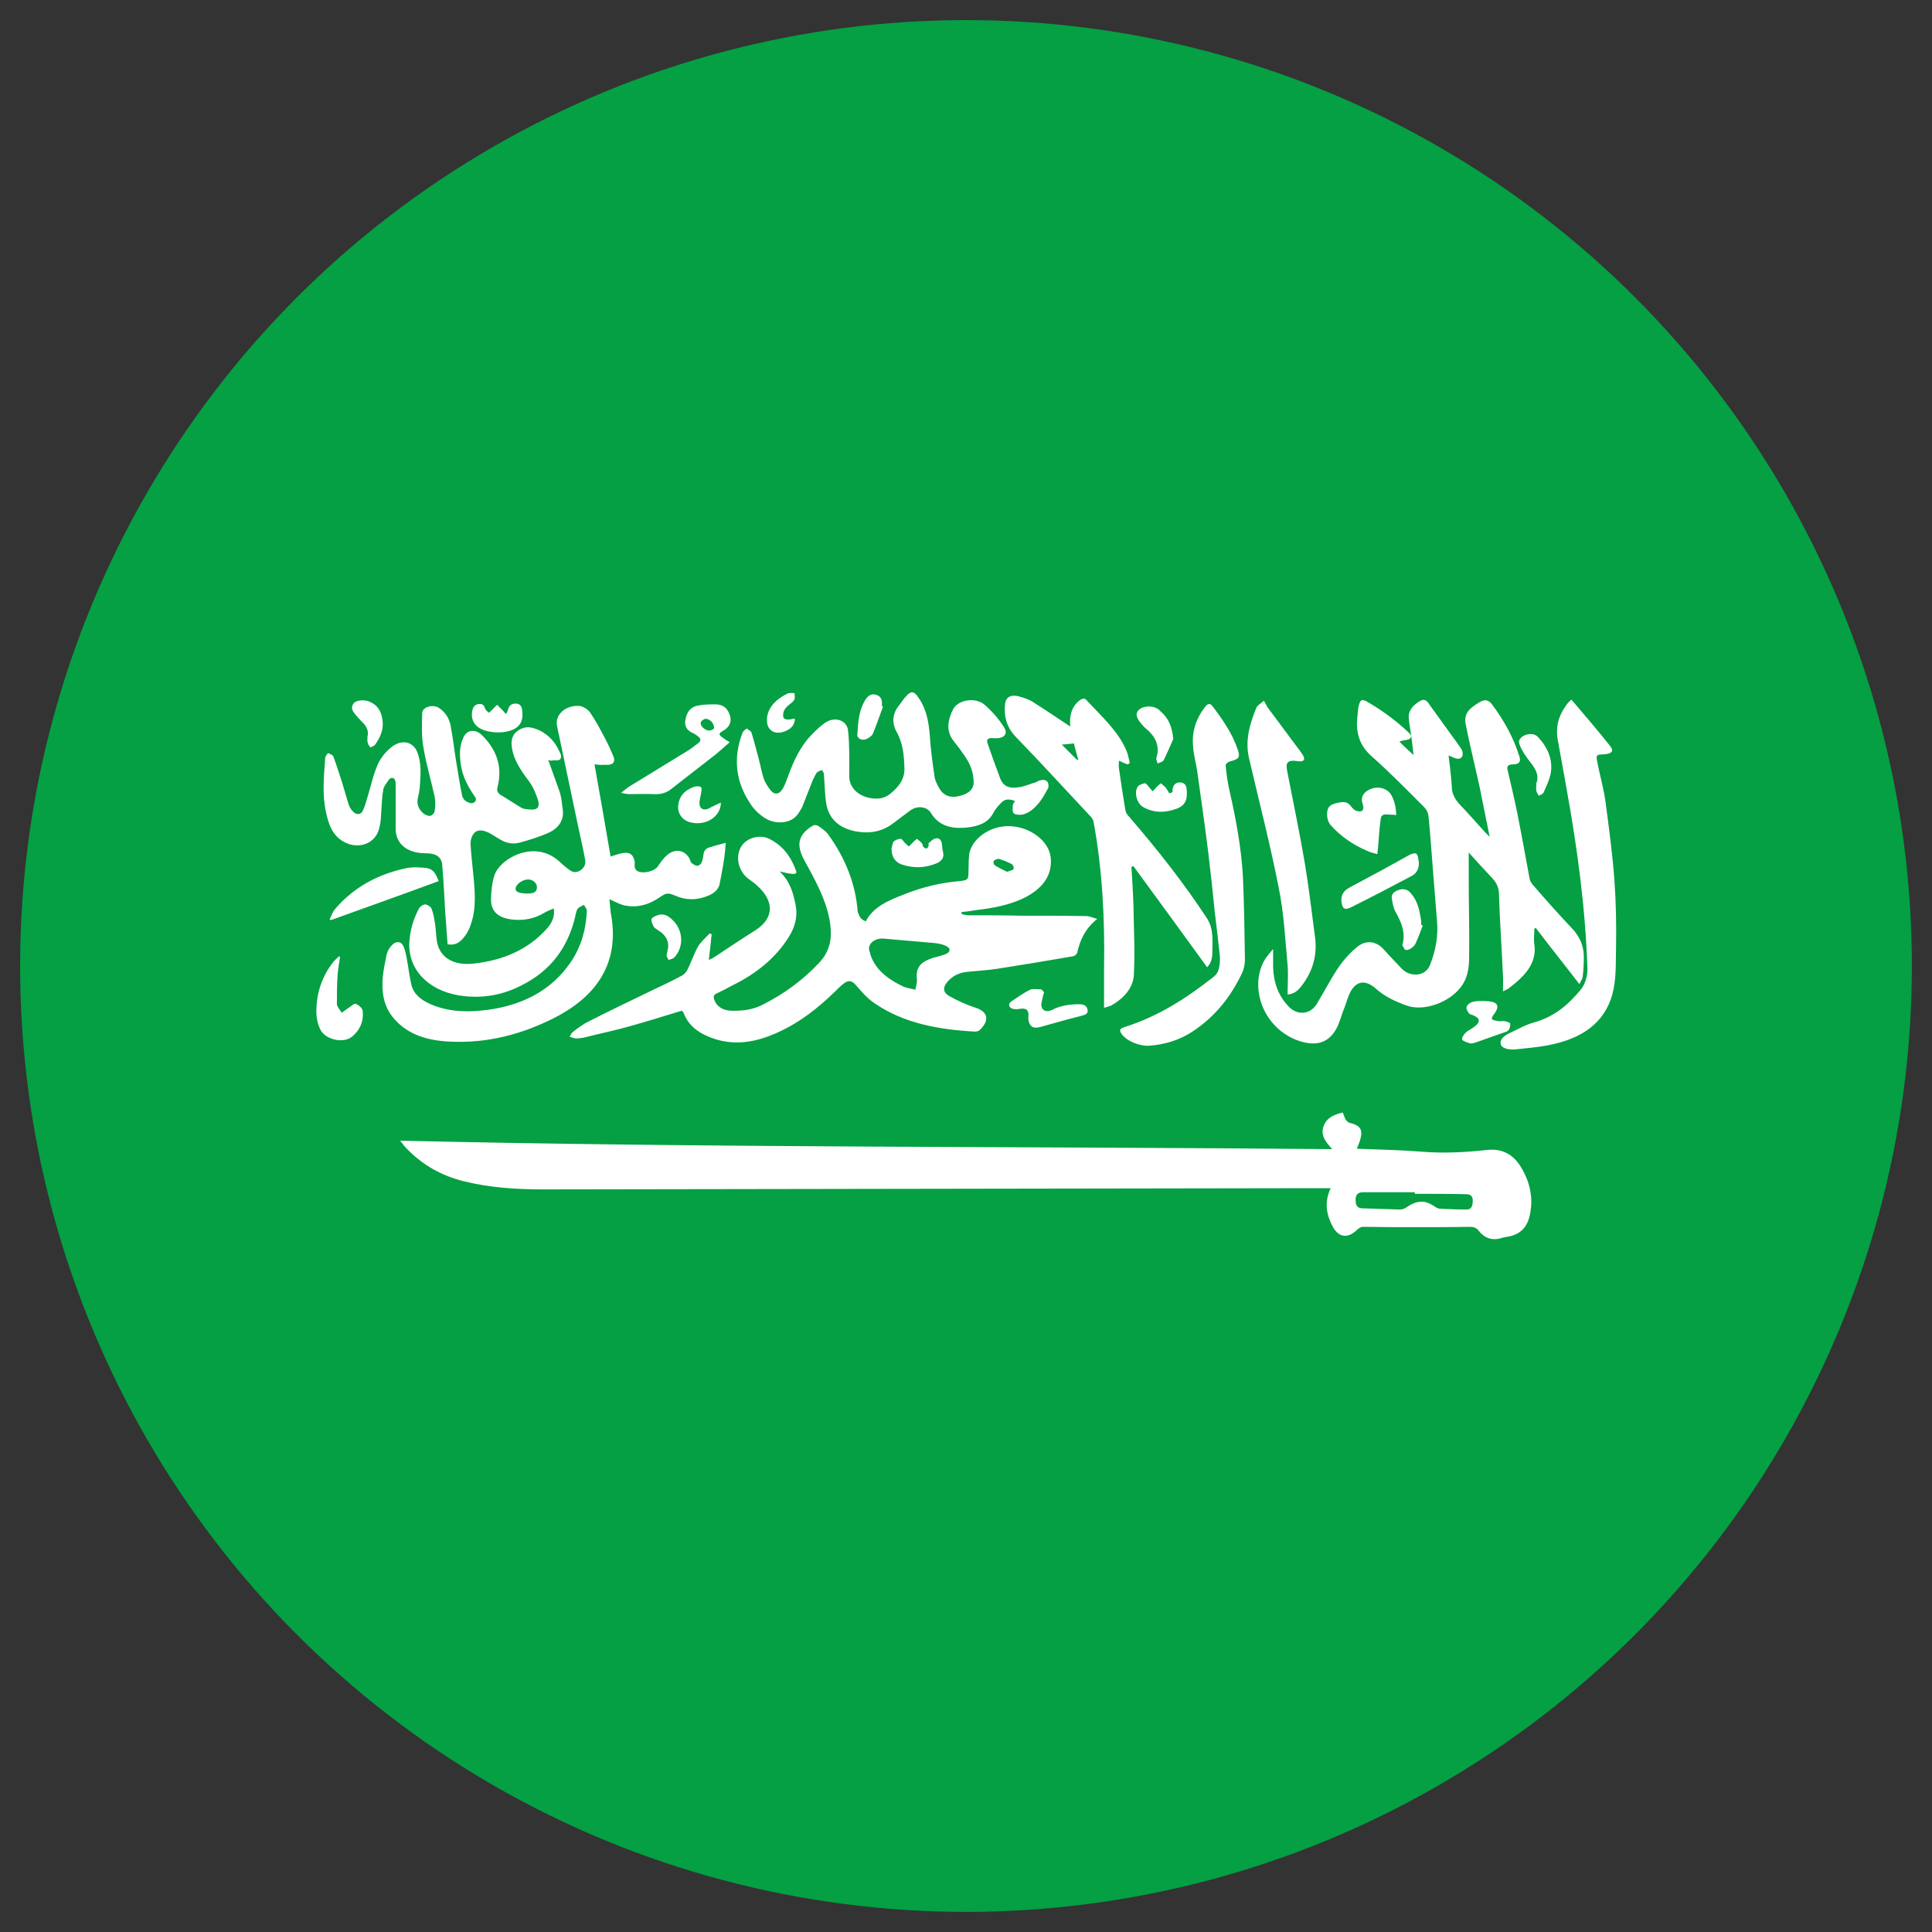 <svg xmlns="http://www.w3.org/2000/svg" xml:space="preserve" id="saudi-arabia" x="0" y="0" enable-background="new 0 0 48 48" version="1.1" viewBox="0 0 48 48">
  <rect x="0" y="0" width="48" height="48" fill="#333333" stroke="none"/>
  <g>
    <circle cx="24" cy="24" r="23.5" fill="#04a043"></circle>
    <g>
      <path fill="#fff" d="M33.06,29.52c-0.14,0-0.26,0-0.38,0c-6.39,0.01-12.78,0.02-19.18,0.03c-0.66,0-1.32-0.04-1.97-0.2
			c-0.57-0.14-1.06-0.42-1.46-0.85c-0.04-0.04-0.07-0.09-0.13-0.16c7.73,0.18,15.43,0.14,23.16,0.21c-0.18-0.19-0.31-0.37-0.2-0.61
			c0.09-0.19,0.26-0.25,0.46-0.3c0.03,0.06,0.04,0.12,0.07,0.17c0.02,0.04,0.07,0.08,0.11,0.09c0.26,0.06,0.33,0.17,0.25,0.43
			c-0.02,0.07-0.05,0.13-0.08,0.21c0.53,0.02,1.05,0.03,1.57,0.07c0.56,0.05,1.12,0.02,1.67-0.04c0.37-0.04,0.65,0.11,0.84,0.43
			c0.22,0.36,0.31,0.76,0.22,1.18c-0.06,0.29-0.22,0.48-0.52,0.54c-0.07,0.01-0.13,0.02-0.19,0.04c-0.23,0.07-0.42,0-0.56-0.18
			c-0.06-0.08-0.13-0.1-0.23-0.1c-0.58,0.01-1.15,0.01-1.73,0.01c-0.31,0-0.61-0.01-0.92-0.01c-0.05,0-0.11,0.04-0.15,0.08
			c-0.22,0.21-0.44,0.19-0.59-0.07C32.96,30.2,32.89,29.88,33.06,29.52z M35.15,29.66c0-0.01,0-0.03,0-0.04c-0.43,0-0.85,0-1.28,0
			c-0.13,0-0.19,0.06-0.19,0.18c0,0.1,0.01,0.21,0.15,0.22c0.31,0.01,0.62,0.02,0.93,0.03c0.05,0,0.12-0.01,0.16-0.04
			c0.3-0.2,0.48-0.21,0.76-0.01c0.02,0.01,0.05,0.02,0.08,0.03c0.23,0.01,0.45,0.02,0.68,0.02c0.13,0,0.15-0.11,0.15-0.22
			c0-0.1-0.04-0.16-0.16-0.16C36,29.66,35.57,29.66,35.15,29.66z"></path>
      <g>
        <path fill="#fff" d="M21.51 22.89c.19-.37.59-.53.98-.68.43-.17.88-.28 1.36-.32.18-.02.21-.04.21-.19.01-.16 0-.32.02-.48.06-.35.44-.65.87-.69.53-.05 1.08.3 1.15.74.06.44-.16.77-.6 1.01-.38.2-.81.28-1.24.33-.12.02-.25.04-.37.05 0 .02 0 .03 0 .05.06.01.12.03.18.03.43 0 .85 0 1.28.01.54 0 1.09 0 1.63.01.09 0 .17.04.28.07-.31.25-.43.54-.5.85-.01.03-.07.08-.11.08-.63.11-1.25.21-1.88.31-.26.04-.52.05-.78.08-.21.03-.37.13-.48.28-.09.12-.07.24.08.32.2.11.41.21.63.28.41.13.31.39.11.57-.02.02-.08.03-.11.03-.91-.05-1.78-.21-2.5-.71-.18-.12-.32-.29-.46-.45-.09-.1-.17-.13-.29-.04-.08.06-.15.13-.22.2-.42.41-.88.78-1.47 1.04-.48.21-.97.31-1.5.15-.38-.12-.66-.31-.79-.64-.01-.03-.03-.05-.05-.07-.43.13-.84.26-1.27.38-.38.11-.78.19-1.17.29-.06.01-.12.02-.18.02-.06 0-.11-.03-.17-.04.03-.04.04-.09.08-.12.13-.1.26-.2.41-.27.51-.26 1.03-.51 1.55-.76.25-.12.51-.24.75-.37.07-.04.12-.1.15-.17.09-.18.15-.37.25-.55.07-.12.19-.22.29-.33.02.01.03.01.05.02-.02.2-.04.41-.07.64.06-.03.09-.04.12-.06.35-.23.69-.46 1.04-.68.51-.33.42-.76.06-1.09-.07-.07-.16-.13-.24-.19-.26-.2-.33-.57-.16-.82.13-.19.43-.28.66-.18.38.18.57.48.69.81.03.07-.05.08-.11.07-.09-.01-.17-.03-.3-.06.27.26.34.55.4.85.05.28-.02.54-.18.79-.32.51-.8.9-1.39 1.19-.13.07-.26.14-.39.2-.07.03-.09.07-.07.14.05.17.2.28.41.29.28.01.54-.02.78-.14.56-.28 1.03-.63 1.43-1.06.26-.28.31-.59.27-.92-.06-.51-.3-.98-.55-1.44-.1-.19-.22-.36-.22-.58.01-.21.15-.35.34-.46.03-.02.1-.01.13.01.1.07.2.14.26.23.42.59.67 1.22.72 1.91C21.35 22.74 21.36 22.84 21.51 22.89zM21.59 23.57c0 .02.01.05.02.09.1.4.43.66.83.85.09.04.2.05.3.08.02-.09.05-.17.04-.26-.03-.28.07-.42.39-.53.1-.03.21-.05.31-.09.14-.05.15-.15.02-.21-.08-.04-.19-.06-.28-.07-.42-.04-.84-.07-1.26-.11C21.77 23.3 21.59 23.41 21.59 23.57zM25.02 21.66c.08-.03.15-.04.16-.07.02-.03-.01-.1-.04-.12-.1-.05-.21-.1-.32-.13-.03-.01-.11.02-.13.05-.02.03 0 .09.03.11C24.81 21.56 24.92 21.61 25.02 21.66zM35.06 18.27c-.02-.15-.05-.3-.06-.44-.01-.19.12-.32.29-.42.11-.06.18.02.22.09.19.26.38.53.57.79.07.1.15.2.22.31.03.04.04.09.04.13 0 .11-.09.15-.21.1-.04-.02-.07-.03-.14-.06.01.1.02.18.03.25.02.18.04.35.05.53 0 .17.08.31.2.44.21.22.41.45.62.68.03.03.06.06.12.12-.09-.44-.17-.84-.25-1.24-.11-.51-.24-1.02-.34-1.53-.06-.28.06-.41.35-.58.12-.07.21-.05.29.05.31.41.55.85.69 1.31.04.12-.01.19-.15.19-.15 0-.17.06-.14.16.08.34.16.68.23 1.02.11.55.21 1.1.31 1.65.01.06.04.11.08.16.32.37.64.73.98 1.09.2.21.29.45.29.71 0 .17-.01.34-.03.5-.01.05-.05.1-.08.17-.37-.48-.73-.93-1.08-1.39-.01 0-.02 0-.04.01 0 .13-.02.26 0 .39.07.48-.25.8-.63 1.09-.03.03-.08.04-.15.08 0-.15.01-.27 0-.4-.03-.68-.08-1.37-.1-2.05-.01-.16-.08-.28-.2-.4-.19-.2-.37-.4-.55-.6 0 .24 0 .47 0 .7 0 .63.02 1.26.01 1.89 0 .3-.04.59-.28.84-.3.32-.86.51-1.25.38-.29-.1-.57-.23-.79-.43-.24-.21-.46-.2-.61.05-.09.15-.12.32-.19.48-.06.16-.1.32-.18.47-.21.38-.55.45-1.01.27-.87-.36-1.16-1.39-.74-2.03.05-.07.11-.14.18-.22 0 .16 0 .3 0 .45.01.35.11.68.37.96.21.24.54.23.71-.04.17-.28.32-.57.5-.85.13-.2.29-.39.48-.55.23-.21.5-.18.7.05.14.16.29.31.44.47.19.2.58.21.7-.1.14-.36.21-.73.17-1.11-.04-.46-.07-.92-.11-1.38-.03-.4-.06-.81-.1-1.21-.01-.08-.05-.16-.11-.22-.42-.42-.84-.85-1.29-1.25-.36-.31-.41-.67-.36-1.06.01-.08.01-.17.04-.25.03-.11.08-.12.19-.06.4.23.76.5 1.08.81C35.02 18.26 35.04 18.26 35.06 18.27c0 .15-.18.09-.29.16.11.11.22.21.35.33C35.1 18.57 35.08 18.42 35.06 18.27z"></path>
        <path fill="#fff" d="M14.77,18.99c0.14,0.78,0.27,1.53,0.4,2.29c0.1-0.03,0.18-0.06,0.27-0.08c0.18-0.04,0.28,0.01,0.32,0.17
				c0.01,0.03,0.01,0.05,0.01,0.08c-0.01,0.1,0,0.2,0.16,0.22c0.15,0.02,0.35-0.05,0.41-0.14c0.07-0.1,0.14-0.21,0.24-0.29
				c0.2-0.17,0.43-0.12,0.55,0.09c0.02,0.04,0.02,0.08,0.05,0.11c0.04,0.03,0.1,0.07,0.14,0.07c0.04,0,0.1-0.04,0.11-0.08
				c0.03-0.06,0.04-0.14,0.05-0.21c0.01-0.09,0.07-0.15,0.16-0.17c0.12-0.04,0.24-0.07,0.39-0.11c-0.01,0.15-0.02,0.27-0.04,0.4
				c-0.03,0.21-0.07,0.41-0.11,0.62c-0.03,0.14-0.14,0.24-0.3,0.3c-0.27,0.11-0.54,0.11-0.81-0.01c-0.17-0.07-0.21-0.07-0.36,0.03
				c-0.27,0.19-0.57,0.29-0.92,0.21c-0.11-0.03-0.21-0.09-0.35-0.15c0.02,0.16,0.02,0.29,0.05,0.43c0.18,1.11-0.3,1.97-1.48,2.55
				c-0.77,0.38-1.6,0.6-2.5,0.56c-0.56-0.02-1.06-0.16-1.41-0.56c-0.28-0.31-0.32-0.68-0.29-1.05c0.02-0.19,0.06-0.38,0.1-0.57
				c0.02-0.08,0.07-0.16,0.13-0.22c0.09-0.1,0.22-0.1,0.28,0.02c0.05,0.11,0.07,0.23,0.09,0.34c0.04,0.21,0.06,0.41,0.11,0.62
				c0.05,0.23,0.23,0.38,0.48,0.49c0.39,0.17,0.81,0.2,1.23,0.16c1-0.09,1.77-0.49,2.26-1.22c0.26-0.39,0.37-0.81,0.39-1.26
				c0-0.05-0.05-0.1-0.07-0.15c-0.05,0.03-0.13,0.06-0.16,0.1c-0.04,0.07-0.05,0.16-0.07,0.24c-0.18,0.7-0.57,1.29-1.34,1.67
				c-0.47,0.24-0.99,0.33-1.54,0.24c-0.78-0.13-1.27-0.66-1.23-1.33c0.02-0.29,0.1-0.57,0.24-0.83c0.02-0.04,0.1-0.1,0.15-0.1
				c0.06,0,0.14,0.06,0.16,0.1c0.05,0.13,0.07,0.26,0.09,0.39c0.02,0.13,0.02,0.26,0.04,0.39c0.05,0.42,0.39,0.65,0.92,0.59
				c0.73-0.08,1.35-0.35,1.8-0.85c0.13-0.14,0.22-0.3,0.19-0.52c-0.09,0.04-0.18,0.07-0.24,0.11c-0.23,0.14-0.48,0.19-0.75,0.17
				c-0.37-0.03-0.57-0.19-0.57-0.49c0-0.19,0.02-0.39,0.07-0.57c0.09-0.36,0.64-0.71,1.13-0.63c0.19,0.03,0.34,0.11,0.47,0.22
				c0.07,0.06,0.14,0.13,0.22,0.19c0.08,0.06,0.15,0.13,0.28,0.08c0.12-0.05,0.19-0.16,0.17-0.28c-0.05-0.27-0.11-0.54-0.17-0.81
				c-0.18-0.84-0.35-1.68-0.53-2.52c-0.06-0.28,0.21-0.53,0.56-0.5c0.09,0.01,0.21,0.09,0.26,0.16c0.15,0.22,0.27,0.45,0.39,0.68
				c0.07,0.13,0.13,0.27,0.19,0.41c0.06,0.15-0.02,0.23-0.21,0.21C14.93,19.01,14.86,19,14.77,18.99z M13.09,22.2
				c0.18,0,0.25-0.04,0.25-0.16c0-0.1-0.1-0.19-0.22-0.19c-0.14,0-0.3,0.12-0.31,0.22C12.8,22.16,12.89,22.19,13.09,22.2z"></path>
        <path fill="#fff" d="M13.62 18.88c.1.28.2.55.29.81.04.13.05.27.07.41.04.25-.08.46-.33.58-.24.11-.5.19-.76.26-.16.04-.32 0-.46-.08-.08-.05-.15-.09-.23-.14-.12-.07-.28-.13-.39-.05-.08.06-.12.19-.12.29.02.38.08.77.1 1.15.02.34 0 .68-.15 1-.04.09-.11.18-.18.25-.08.08-.19.13-.34.1-.02-.28-.04-.55-.06-.82-.02-.37-.04-.75-.07-1.12-.01-.22-.14-.32-.41-.32-.46 0-.75-.23-.75-.61 0-.36 0-.72 0-1.07 0-.04 0-.08-.01-.12-.01-.03-.03-.07-.06-.07-.02-.01-.08.01-.09.03-.06.09-.14.18-.15.27-.04.24-.04.49-.06.73-.01.1-.03.2-.06.29C9.27 21 8.84 21.11 8.5 20.89c-.23-.15-.31-.36-.37-.58-.11-.4-.1-.8-.07-1.21.01-.09.01-.19.02-.28.01-.04.04-.07.07-.11.04.02.11.04.13.08.08.21.14.41.21.62.06.19.11.38.17.57.02.06.05.12.1.17.08.1.2.1.25 0 .06-.12.09-.25.13-.38.07-.23.12-.46.21-.69.07-.2.2-.38.39-.53.24-.18.51-.13.62.12.12.29.09.58.07.88-.01.1-.03.2-.05.29-.03.14.02.26.13.36.04.04.13.08.18.07.05-.01.11-.08.11-.13.02-.11.02-.23 0-.34-.09-.41-.21-.81-.28-1.23-.05-.28-.04-.57-.03-.86.01-.15.27-.22.42-.12.16.11.24.25.28.41.06.3.09.6.14.9.05.29.09.57.15.86.01.05.04.11.09.14.04.03.13.07.18.05.08-.03.1-.1.04-.17-.16-.23-.28-.46-.33-.72-.04-.24-.06-.48.04-.71.04-.09.09-.17.21-.19.13-.01.21.05.29.13.37.38.48.8.36 1.27-.02.08 0 .14.08.19.17.1.33.21.5.31.03.02.08.04.12.04.21.03.37.03.31-.21-.05-.16-.12-.33-.22-.47-.22-.29-.42-.58-.44-.93-.01-.16.06-.3.23-.38.17-.08.31-.03.47.04.28.14.42.35.52.59.02.04.01.11-.02.13-.04.03-.11.02-.17.02C13.68 18.91 13.66 18.89 13.62 18.88zM28.01 18.99c-.06-.02-.12-.05-.21-.09 0 .08-.01.14 0 .19.05.35.1.69.16 1.04.01.06.05.12.1.17.7.81 1.36 1.65 1.93 2.52.17.27.13.56.13.84 0 .13-.02.26-.13.37-.61-.84-1.22-1.68-1.83-2.51-.02.01-.04.01-.05.02.02.32.04.63.05.95.01.58.04 1.16.01 1.74-.02.31-.24.57-.56.75-.06.03-.13.04-.18.06 0-.34 0-.66 0-.99.02-1.22-.04-2.43-.26-3.63-.01-.04-.03-.09-.07-.13-.62-.66-1.23-1.33-1.86-1.98-.24-.25-.3-.52-.27-.82.02-.17.14-.24.34-.19.11.03.23.07.32.12.32.2.64.42.96.63 0-.06-.01-.14 0-.22.02-.16.08-.31.23-.43.06-.04.12-.07.17-.01.37.4.8.78 1 1.27.04.09.05.19.08.29C28.04 18.98 28.03 18.99 28.01 18.99zM26.68 18.47c-.1.01-.18.02-.3.03.15.15.26.26.38.38.01 0 .02-.01.03-.01C26.75 18.75 26.72 18.62 26.68 18.47z"></path>
        <path fill="#fff" d="M25.22 19.9c-.17-.06-.26-.05-.36.06-.08.08-.15.17-.2.27-.13.22-.36.3-.64.33-.4.04-.7-.05-.89-.36-.1-.17-.35-.19-.52-.06-.13.1-.27.2-.4.3-.29.23-.63.29-1.02.2-.4-.1-.6-.34-.66-.66-.04-.24-.04-.49-.06-.74 0-.04-.03-.08-.05-.11-.05.02-.11.04-.13.07-.04.06-.07.13-.1.19-.09.22-.17.44-.26.66-.02.05-.06.1-.09.15-.17.28-.58.28-.81.14-.15-.09-.29-.22-.38-.36-.38-.56-.44-1.16-.2-1.78.02-.04.06-.07.1-.1.04.03.11.06.12.1.07.23.13.46.19.69.04.16.07.32.12.47.04.1.1.19.17.28.09.11.2.1.28-.02.05-.07.08-.15.11-.23.13-.36.27-.71.52-1.02.12-.14.26-.28.42-.4.24-.18.56-.09.59.18.04.38.03.76.03 1.14 0 .3.26.53.63.55.15.01.28-.03.39-.12.22-.18.36-.37.35-.64-.01-.3-.03-.6-.19-.89-.13-.23-.11-.46.06-.67.06-.07.1-.15.17-.22.12-.14.2-.13.3.02.21.29.26.61.29.94.02.35.07.7.12 1.05.02.1.07.2.13.3.1.16.27.22.47.17.19-.04.37-.14.37-.34 0-.24-.08-.46-.23-.67-.08-.12-.17-.24-.26-.35-.21-.26-.15-.54-.02-.8.13-.24.55-.3.77-.12.19.16.36.36.49.56.12.18 0 .3-.25.28-.15-.01-.19.02-.15.14.1.29.2.57.31.86.07.19.22.26.46.22.14-.02.27-.08.41-.12.04-.01.07-.04.11-.05.14-.04.22.01.22.13 0 .02 0 .04-.01.06-.11.21-.23.42-.44.57-.06.04-.14.08-.21.09-.07.01-.17 0-.2-.03-.04-.03-.03-.11-.03-.17C25.16 19.98 25.19 19.94 25.22 19.9zM39.04 17.38c.34.4.66.77.96 1.15.11.13.04.2-.15.21-.18.01-.2.01-.17.17.06.32.15.63.2.95.09.67.18 1.34.23 2.01.04.56.05 1.12.04 1.69-.01.38.01.76-.09 1.14-.2.72-.76 1.11-1.6 1.27-.26.05-.53.07-.79.1-.2.02-.35-.03-.38-.11-.04-.13.07-.22.19-.28.21-.1.42-.22.64-.28.53-.15.87-.47 1.16-.82.11-.14.16-.34.16-.5-.05-1.51-.25-3-.52-4.49-.07-.41-.15-.82-.22-1.22-.05-.29.01-.57.2-.83C38.94 17.47 38.98 17.44 39.04 17.38zM30.31 23.78c-.04-.35-.08-.74-.13-1.13-.05-.49-.1-.97-.16-1.46-.08-.66-.18-1.33-.27-1.99-.03-.23-.1-.45-.11-.68-.03-.35.08-.68.31-.97.05-.06.11-.09.17-.01.26.34.5.69.63 1.08.07.2.03.24-.2.3-.04.01-.1.06-.1.09.02.22.05.44.1.65.16.7.29 1.41.33 2.12.03.69.04 1.37.05 2.06 0 .1-.02.21-.06.31-.27.58-.66 1.1-1.26 1.49-.31.2-.66.31-1.05.34-.25.02-.58-.12-.7-.3-.05-.08-.05-.12.07-.16.86-.27 1.56-.73 2.22-1.25C30.27 24.18 30.31 24.05 30.31 23.78zM31.4 17.41c.04.07.07.12.09.16.19.26.39.52.58.78.1.14.21.27.3.41.07.11.02.18-.13.15-.27-.04-.3.05-.26.25.15.77.31 1.53.44 2.3.1.6.17 1.21.25 1.81.06.43-.04.85-.33 1.22-.08.1-.16.2-.35.22 0-.25.02-.49 0-.73-.06-.64-.09-1.29-.22-1.92-.21-1.08-.49-2.15-.74-3.23-.1-.44.02-.85.19-1.26C31.25 17.52 31.32 17.48 31.4 17.41zM18.13 18.44c-.16.14-.3.27-.46.39-.33.26-.66.51-.99.77-.12.1-.27.14-.44.13-.2-.01-.39 0-.59 0-.06 0-.12-.01-.22-.03.08-.06.13-.11.19-.15.49-.3.98-.6 1.47-.9.09-.05.16-.12.25-.18.08-.06.08-.11.01-.17-.04-.03-.08-.06-.12-.08-.18-.07-.23-.2-.2-.34.03-.16.1-.31.31-.35.14-.03.29-.03.43-.03.23 0 .32.13.37.29.04.15-.02.28-.18.37-.11.06-.11.1 0 .17C18.01 18.37 18.06 18.4 18.13 18.44zM17.74 18.1c.01-.13-.11-.25-.22-.24-.04.01-.1.05-.11.09-.02.09.12.21.22.2C17.68 18.15 17.72 18.11 17.74 18.1zM34.69 20.25c-.07-.01-.11-.01-.16-.01-.16-.02-.22 0-.23.13-.03.21-.04.43-.06.65-.01.06-.01.12-.02.2-.1-.03-.18-.04-.25-.08-.36-.15-.67-.37-.91-.64-.07-.08-.09-.19-.09-.29.01-.17.08-.23.29-.27.16-.03.23-.01.32.11.03.04.08.09.14.1.11.03.16-.01.15-.11 0-.03-.01-.05-.02-.08-.05-.16.03-.29.21-.36.18-.07.37-.02.48.11C34.65 19.88 34.68 20.05 34.69 20.25zM8.19 22.84c.04-.08.07-.18.13-.25.45-.53 1.06-.88 1.82-1.03.13-.02.27-.01.4 0 .24.01.29.17.36.33-.89.33-1.79.65-2.68.97C8.21 22.86 8.2 22.85 8.19 22.84zM8.45 23.77c-.02.14-.05.29-.06.43-.02.25-.02.49-.02.74 0 .02 0 .03.01.05.03.06.07.11.11.17.06-.04.11-.08.17-.12.06-.04.15-.12.18-.1.07.03.16.1.17.17.03.24-.05.47-.27.65-.21.17-.66.07-.78-.18-.07-.14-.1-.3-.1-.45 0-.44.13-.86.42-1.23.04-.05.09-.09.13-.13C8.42 23.76 8.43 23.76 8.45 23.77zM35.25 21.42c.01.16-.05.28-.19.35-.49.26-.97.51-1.47.76-.18.09-.23.06-.26-.11-.02-.16.03-.28.2-.37.49-.26.97-.52 1.45-.79.19-.1.24-.08.26.1C35.25 21.39 35.25 21.41 35.25 21.42zM25.94 24.65c-.02.06-.03.11-.04.15-.01.06-.03.12-.03.17.01.14.13.19.27.12.21-.11.44-.14.68-.14.12 0 .19.05.2.14.02.1-.06.12-.16.15-.32.08-.64.17-.96.26-.1.03-.22.06-.29-.02-.05-.06-.07-.15-.06-.22.02-.17-.06-.23-.25-.19-.06.01-.15 0-.19-.03-.06-.05-.05-.12.03-.17.15-.1.29-.2.45-.28.07-.03.18-.01.27-.01C25.89 24.58 25.91 24.63 25.94 24.65z"></path>
        <path fill="#fff" d="M36.82 24.87c.02 0 .04 0 .06 0 .34.01.4.11.23.34-.03.03-.06.1-.04.11.03.03.1.04.15.05.05.01.11-.01.16 0 .05.01.13.03.14.06.01.05-.01.1-.03.15-.01.02-.04.04-.06.05-.27.09-.53.19-.8.28-.03.01-.08.02-.11.01-.07-.02-.17-.05-.19-.09-.02-.04.03-.12.08-.17.06-.06.16-.1.23-.16.15-.11.13-.21-.05-.28-.03-.01-.08-.02-.1-.05-.03-.05-.07-.11-.05-.16.01-.04.07-.09.12-.11C36.64 24.87 36.73 24.87 36.82 24.87 36.82 24.86 36.82 24.86 36.82 24.87zM35.35 22.99c-.06.15-.11.3-.18.45-.02.05-.07.09-.11.12-.04.03-.1.05-.14.04-.03-.01-.05-.07-.07-.1-.01-.01-.01-.03 0-.05.07-.28-.03-.53-.17-.78-.06-.1-.08-.22-.1-.34-.02-.11.05-.18.17-.22.12-.04.23-.01.3.08.17.19.21.41.25.63.01.05.01.11.01.16C35.33 22.99 35.34 22.99 35.35 22.99zM22.15 21.08c.02-.06.02-.12.05-.17.04-.04.12-.07.18-.07.03 0 .07.07.1.1.03.03.07.06.1.09.03-.03.06-.06.09-.09.04-.04.07-.07.11-.1.05.04.09.07.13.12.02.02.01.06.03.08.02.02.05.04.08.04.02 0 .04-.04.05-.06.01-.02-.01-.06 0-.07.06-.05.11-.11.18-.12.09-.02.14.05.15.13.01.07.01.14.03.21.03.12-.02.21-.14.27-.3.13-.6.14-.91.03C22.22 21.4 22.15 21.27 22.15 21.08zM29.13 19.68c0-.03 0-.07.01-.1.02-.09.08-.15.19-.14.1.01.14.07.15.15.02.2.02.4-.24.5-.29.11-.58.11-.84-.04-.16-.09-.23-.37-.13-.51.03-.04.11-.07.17-.08.04 0 .08.06.11.1.03.03.06.07.09.1.03-.03.06-.07.09-.1.04-.04.07-.07.11-.1.05.04.1.08.13.12.03.04.06.09.08.13C29.09 19.7 29.11 19.69 29.13 19.68zM12.98 17.74c.01.26-.15.41-.48.45-.1.01-.21.01-.31-.01-.36-.05-.52-.26-.45-.55.02-.08.08-.14.18-.14.1 0 .11.06.14.13.01.03.06.06.09.09.03-.03.05-.05.08-.08.04-.04.08-.08.12-.12.04.04.09.09.13.13.03.03.06.07.09.1.02-.03.04-.06.05-.1.02-.09.07-.16.19-.16.11 0 .15.07.16.15C12.98 17.67 12.98 17.7 12.98 17.74zM29.15 18.36c-.06.13-.14.33-.24.53-.02.04-.1.05-.15.08-.01-.05-.04-.1-.03-.14.09-.28-.01-.52-.25-.72-.07-.06-.13-.13-.18-.2-.06-.09-.1-.19 0-.28.09-.08.27-.1.4-.05.05.02.1.05.13.09C29.03 17.84 29.12 18.05 29.15 18.36zM38.17 19.46c.09-.23-.06-.41-.2-.59-.09-.12-.17-.24-.22-.38-.04-.1.03-.18.15-.23.12-.04.24-.03.32.06.24.26.36.56.31.88-.03.17-.11.33-.18.49-.02.04-.08.06-.12.08-.02-.04-.05-.08-.06-.12C38.16 19.6 38.17 19.53 38.17 19.46zM17.91 19.94c0 .36-.39.59-.76.49-.2-.05-.32-.22-.3-.42.02-.21.14-.37.39-.46.05-.02.13-.02.17 0 .03.02.02.09.01.14-.01.1-.05.19-.04.29.01.13.13.17.26.09C17.73 20.02 17.82 19.98 17.91 19.94zM9.13 18.3c.04-.14-.03-.27-.15-.38-.06-.06-.11-.12-.16-.18-.07-.08-.11-.18-.03-.27.06-.07.23-.09.36-.05.24.09.32.26.35.45.04.23-.04.44-.18.63-.02.03-.08.05-.12.07-.02-.04-.06-.07-.06-.11C9.12 18.42 9.13 18.36 9.13 18.3zM21.94 17.55c-.08.22-.16.45-.25.67-.02.06-.1.11-.16.14-.11.05-.24-.01-.23-.11.02-.28.03-.57.18-.83.05-.09.13-.2.28-.16.15.04.16.16.15.28C21.92 17.55 21.93 17.55 21.94 17.55zM16.56 23.75c.01-.05.01-.08.02-.11.06-.22-.01-.39-.23-.53-.04-.03-.09-.05-.11-.09-.03-.06-.07-.14-.05-.19.01-.04.11-.08.17-.1.12-.03.22.01.31.09.3.25.34.68.09.96-.03.04-.1.05-.15.07C16.59 23.81 16.57 23.77 16.56 23.75zM19.75 17.86c-.01.17-.11.27-.31.33-.16.04-.28-.01-.34-.11-.05-.08-.05-.19-.04-.28.05-.26.24-.44.51-.57.04-.02.11-.01.17-.01 0 .06.02.13-.01.17-.04.07-.13.11-.19.18-.04.04-.07.09-.08.15-.02.14.03.17.2.15C19.69 17.85 19.72 17.86 19.75 17.86z"></path>
      </g>
    </g>
  </g>
</svg>
